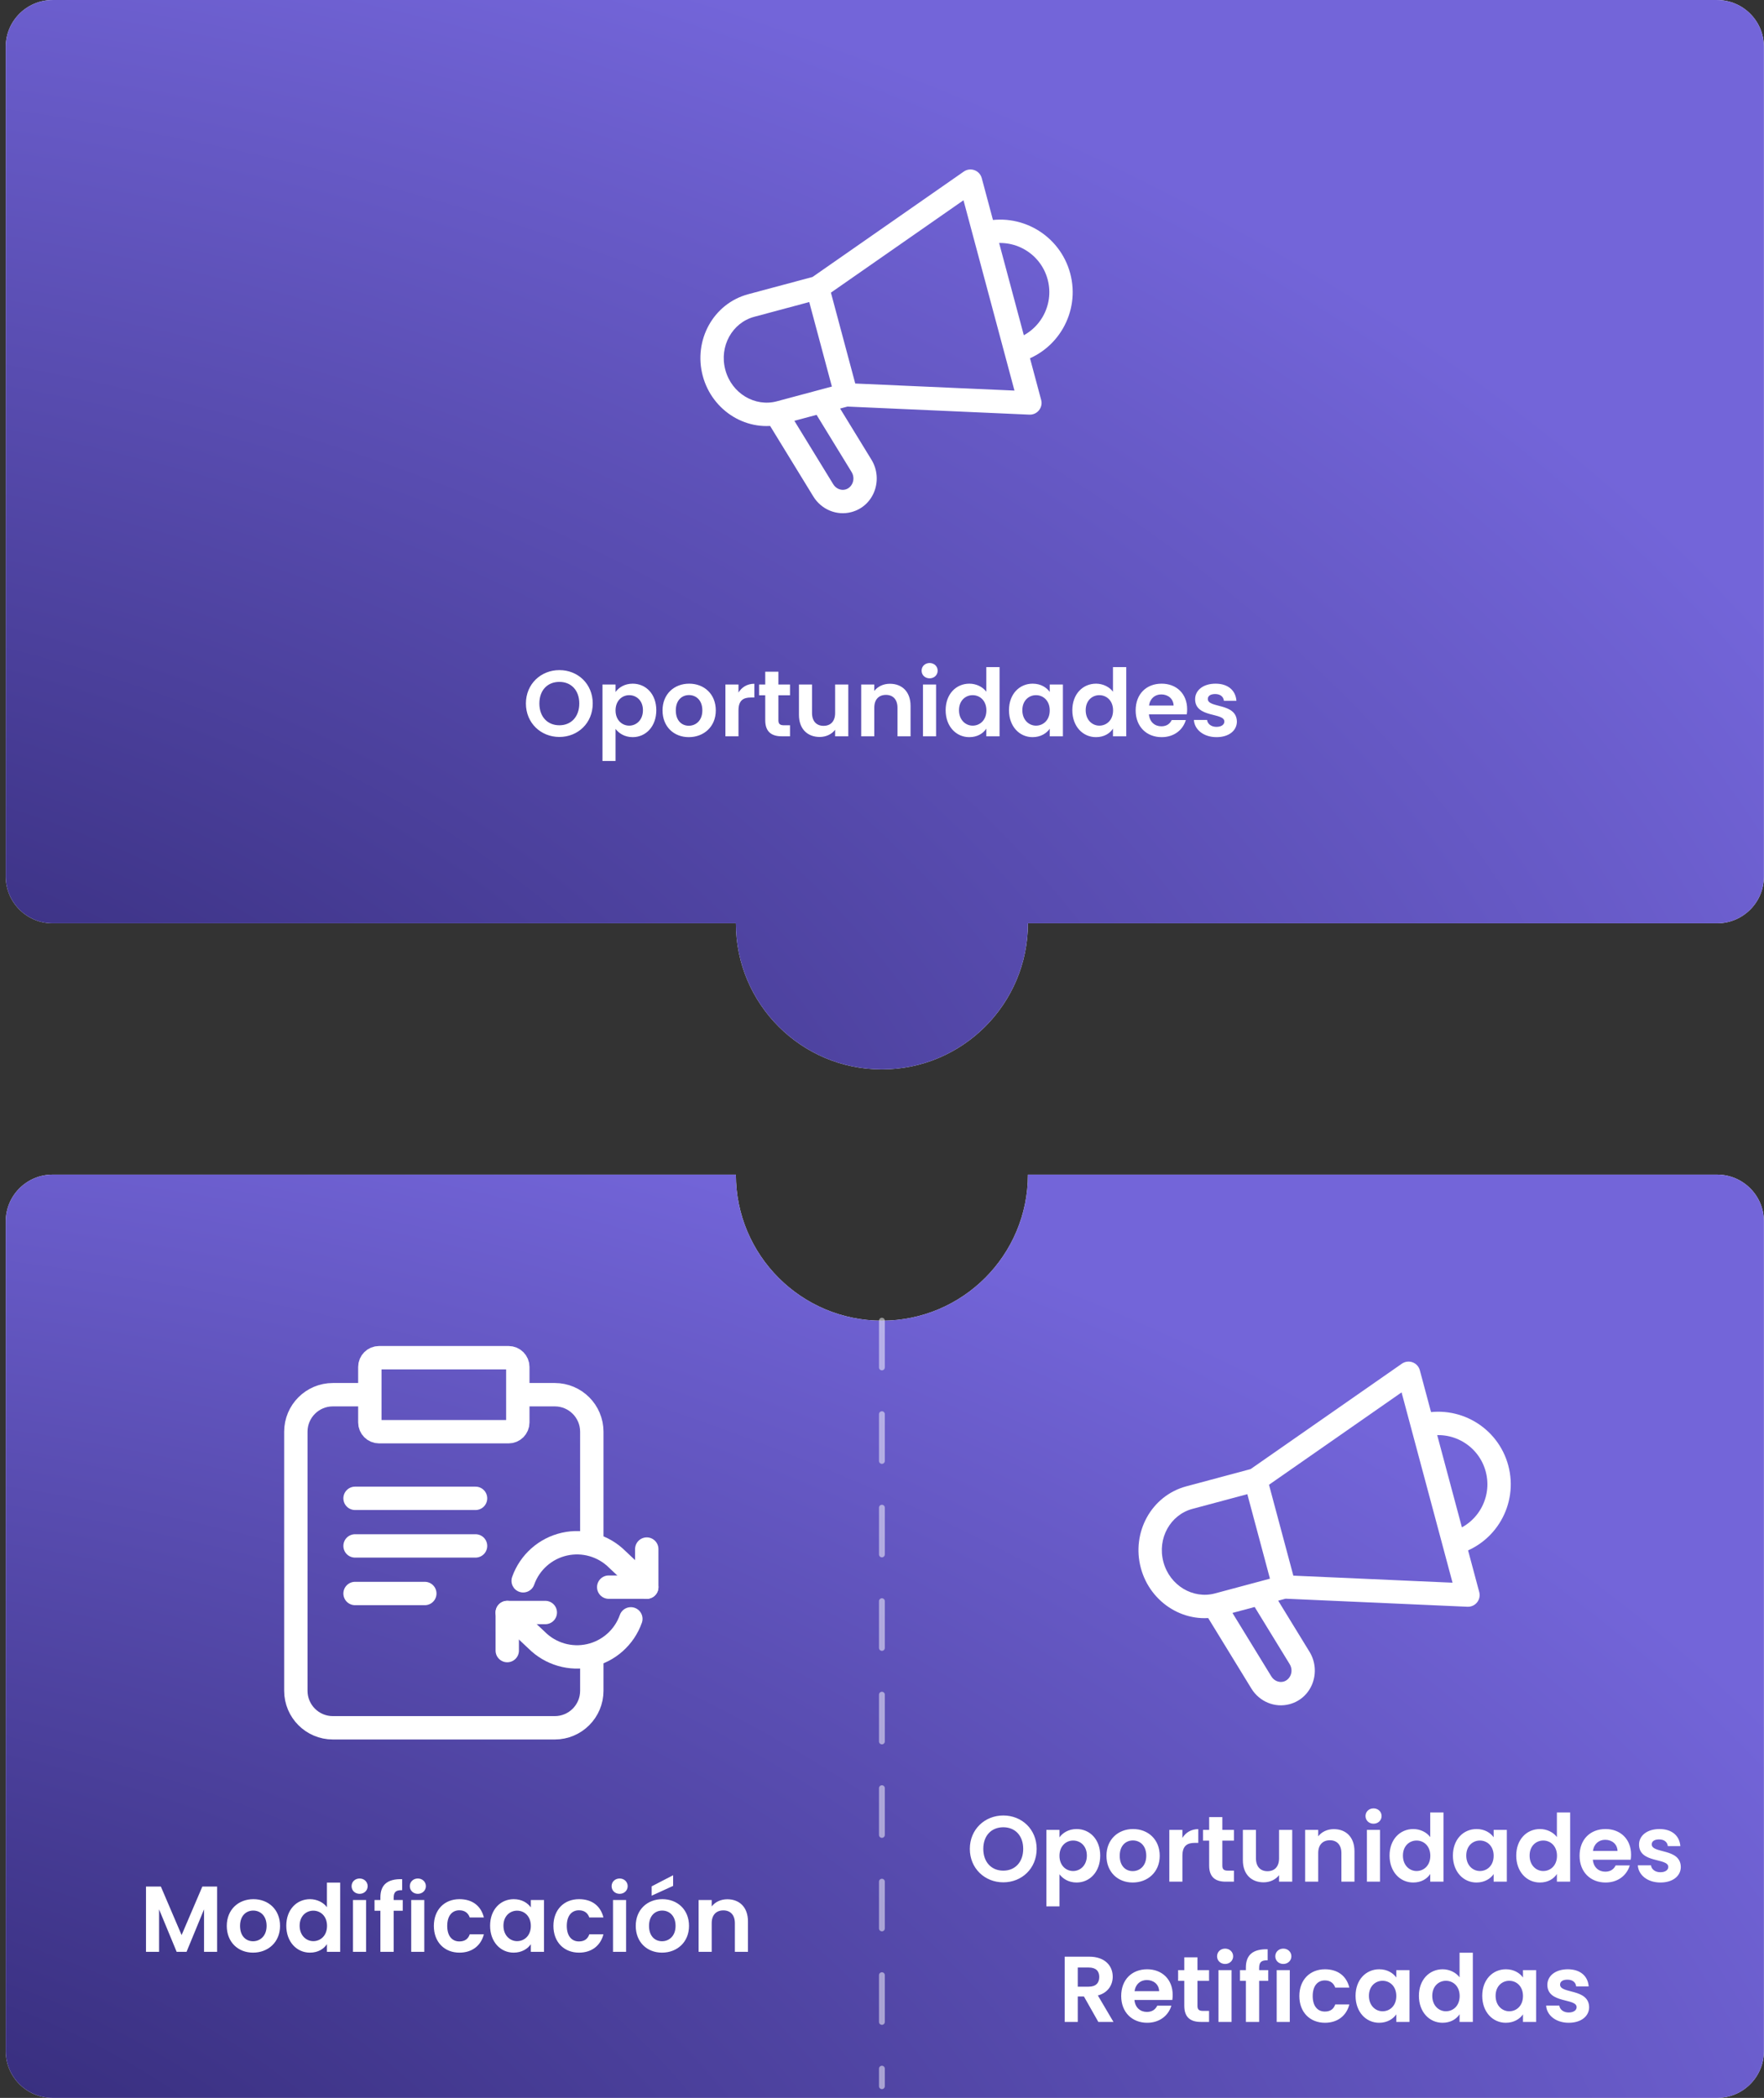 <svg width="302" height="359" viewBox="0 0 302 359" fill="none" xmlns="http://www.w3.org/2000/svg">
<rect x="0" y="0" width="302" height="359" fill="#333333" stroke="none"/>
<path fill-rule="evenodd" clip-rule="evenodd" d="M55.011 0L55.011 0.004H8.998C4.572 0.004 0.984 3.586 0.984 8.004V150C0.984 154.418 4.572 158 8.998 158H125.984C125.984 171.807 137.177 183 150.984 183C164.791 183 175.984 171.807 175.984 158H293.971C298.396 158 301.984 154.418 301.984 150V8.004C301.984 3.586 298.396 0.004 293.971 0.004H247.247L247.247 0H55.011Z" fill="white"/>
<path fill-rule="evenodd" clip-rule="evenodd" d="M55.011 0L55.011 0.004H8.998C4.572 0.004 0.984 3.586 0.984 8.004V150C0.984 154.418 4.572 158 8.998 158H125.984C125.984 171.807 137.177 183 150.984 183C164.791 183 175.984 171.807 175.984 158H293.971C298.396 158 301.984 154.418 301.984 150V8.004C301.984 3.586 298.396 0.004 293.971 0.004H247.247L247.247 0H55.011Z" fill="url(#paint0_radial_4319_10099)"/>
<path fill-rule="evenodd" clip-rule="evenodd" d="M150.984 226C164.791 226 175.984 214.807 175.984 201H247.247L247.247 201.004H293.971C298.396 201.004 301.984 204.586 301.984 209.004V351C301.984 355.418 298.396 359 293.971 359H8.998C4.572 359 0.984 355.418 0.984 351V209.004C0.984 204.586 4.572 201.004 8.998 201.004H55.011L55.011 201H125.984C125.984 214.807 137.177 226 150.984 226Z" fill="white"/>
<path fill-rule="evenodd" clip-rule="evenodd" d="M150.984 226C164.791 226 175.984 214.807 175.984 201H247.247L247.247 201.004H293.971C298.396 201.004 301.984 204.586 301.984 209.004V351C301.984 355.418 298.396 359 293.971 359H8.998C4.572 359 0.984 355.418 0.984 351V209.004C0.984 204.586 4.572 201.004 8.998 201.004H55.011L55.011 201H125.984C125.984 214.807 137.177 226 150.984 226Z" fill="url(#paint1_radial_4319_10099)"/>
<path d="M166.146 31L168.078 30.482C167.909 29.853 167.444 29.345 166.832 29.122C166.22 28.898 165.537 28.986 165.003 29.359L166.146 31ZM176.316 68.957L176.228 70.955C176.864 70.983 177.477 70.706 177.876 70.209C178.275 69.712 178.413 69.055 178.248 68.439L176.316 68.957ZM132.893 70.772L132.376 68.84L129.788 69.533L131.188 71.817L132.893 70.772ZM140.724 68.674L142.429 67.629L141.649 66.356L140.206 66.742L140.724 68.674ZM145.258 85.695L145.776 87.627L145.258 85.695ZM140.946 83.911L139.241 84.956L140.946 83.911ZM147.487 79.709L145.782 80.754L147.487 79.709ZM141.102 50.88L167.289 32.641L165.003 29.359L138.816 47.598L141.102 50.88ZM164.214 31.518L174.384 69.474L178.248 68.439L168.078 30.482L164.214 31.518ZM176.405 66.959L144.957 65.565L144.78 69.561L176.228 70.955L176.405 66.959ZM146.801 67.046L141.891 48.722L138.027 49.757L142.937 68.081L146.801 67.046ZM129.131 54.211L140.476 51.171L139.441 47.307L128.096 50.347L129.131 54.211ZM144.351 65.631L133.006 68.671L134.041 72.535L145.386 69.495L144.351 65.631ZM133.006 68.671C129.268 69.673 125.265 67.35 124.177 63.288L120.313 64.323C121.936 70.381 128.033 74.145 134.041 72.535L133.006 68.671ZM128.096 50.347C122.088 51.957 118.69 58.265 120.313 64.323L124.177 63.288C123.088 59.226 125.393 55.213 129.131 54.211L128.096 50.347ZM133.411 72.704L141.241 70.606L140.206 66.742L132.376 68.84L133.411 72.704ZM139.019 69.719L145.782 80.754L149.193 78.664L142.429 67.629L139.019 69.719ZM142.652 82.866L134.598 69.727L131.188 71.817L139.241 84.956L142.652 82.866ZM144.74 83.764C143.994 83.964 143.131 83.648 142.652 82.866L139.241 84.956C140.601 87.175 143.236 88.308 145.776 87.627L144.74 83.764ZM145.782 80.754C146.548 82.003 145.868 83.461 144.74 83.764L145.776 87.627C149.683 86.58 151.247 82.016 149.193 78.664L145.782 80.754Z" fill="white"/>
<path d="M173.928 60.05C179.482 58.562 182.777 52.853 181.289 47.3C179.801 41.746 174.093 38.45 168.539 39.938" stroke="white" stroke-width="4"/>
<path d="M101.477 120.384C101.477 123.744 98.933 126.112 95.765 126.112C92.613 126.112 90.037 123.744 90.037 120.384C90.037 117.04 92.613 114.672 95.765 114.672C98.949 114.672 101.477 117.04 101.477 120.384ZM92.341 120.384C92.341 122.656 93.733 124.112 95.765 124.112C97.781 124.112 99.173 122.656 99.173 120.384C99.173 118.112 97.781 116.688 95.765 116.688C93.733 116.688 92.341 118.112 92.341 120.384ZM105.383 118.416C105.911 117.664 106.935 116.992 108.311 116.992C110.583 116.992 112.359 118.768 112.359 121.536C112.359 124.304 110.583 126.144 108.311 126.144C106.919 126.144 105.927 125.456 105.383 124.736V130.224H103.143V117.136H105.383V118.416ZM110.071 121.536C110.071 119.856 108.935 118.96 107.719 118.96C106.519 118.96 105.383 119.888 105.383 121.568C105.383 123.248 106.519 124.176 107.719 124.176C108.935 124.176 110.071 123.216 110.071 121.536ZM122.547 121.568C122.547 124.352 120.499 126.144 117.923 126.144C115.363 126.144 113.427 124.352 113.427 121.568C113.427 118.768 115.427 116.992 117.987 116.992C120.547 116.992 122.547 118.768 122.547 121.568ZM115.699 121.568C115.699 123.328 116.723 124.192 117.923 124.192C119.107 124.192 120.243 123.328 120.243 121.568C120.243 119.792 119.139 118.944 117.955 118.944C116.771 118.944 115.699 119.792 115.699 121.568ZM126.43 121.584V126H124.19V117.136H126.43V118.512C126.99 117.6 127.918 117.008 129.15 117.008V119.36H128.558C127.23 119.36 126.43 119.872 126.43 121.584ZM131.011 123.248V118.976H129.955V117.136H131.011V114.944H133.267V117.136H135.251V118.976H133.267V123.264C133.267 123.856 133.507 124.112 134.211 124.112H135.251V126H133.843C132.147 126 131.011 125.28 131.011 123.248ZM145.23 117.136V126H142.974V124.88C142.414 125.632 141.438 126.112 140.334 126.112C138.27 126.112 136.782 124.768 136.782 122.336V117.136H139.022V122.016C139.022 123.44 139.806 124.208 140.99 124.208C142.206 124.208 142.974 123.44 142.974 122.016V117.136H145.23ZM153.648 126V121.104C153.648 119.68 152.864 118.912 151.68 118.912C150.464 118.912 149.68 119.68 149.68 121.104V126H147.44V117.136H149.68V118.24C150.256 117.488 151.216 117.008 152.352 117.008C154.416 117.008 155.888 118.352 155.888 120.8V126H153.648ZM158.018 126V117.136H160.258V126H158.018ZM159.154 116.08C158.354 116.08 157.778 115.504 157.778 114.768C157.778 114.032 158.354 113.456 159.154 113.456C159.938 113.456 160.53 114.032 160.53 114.768C160.53 115.504 159.938 116.08 159.154 116.08ZM161.895 121.536C161.895 118.768 163.687 116.992 165.959 116.992C167.127 116.992 168.247 117.536 168.855 118.368V114.16H171.127V126H168.855V124.688C168.327 125.504 167.335 126.144 165.943 126.144C163.687 126.144 161.895 124.304 161.895 121.536ZM168.871 121.568C168.871 119.888 167.751 118.96 166.519 118.96C165.319 118.96 164.183 119.856 164.183 121.536C164.183 123.216 165.319 124.176 166.519 124.176C167.751 124.176 168.871 123.248 168.871 121.568ZM172.739 121.536C172.739 118.768 174.531 116.992 176.787 116.992C178.211 116.992 179.187 117.664 179.715 118.4V117.136H181.971V126H179.715V124.704C179.187 125.472 178.179 126.144 176.771 126.144C174.531 126.144 172.739 124.304 172.739 121.536ZM179.715 121.568C179.715 119.888 178.595 118.96 177.363 118.96C176.163 118.96 175.027 119.856 175.027 121.536C175.027 123.216 176.163 124.176 177.363 124.176C178.595 124.176 179.715 123.248 179.715 121.568ZM183.583 121.536C183.583 118.768 185.375 116.992 187.647 116.992C188.815 116.992 189.935 117.536 190.543 118.368V114.16H192.815V126H190.543V124.688C190.015 125.504 189.023 126.144 187.631 126.144C185.375 126.144 183.583 124.304 183.583 121.536ZM190.559 121.568C190.559 119.888 189.439 118.96 188.207 118.96C187.007 118.96 185.871 119.856 185.871 121.536C185.871 123.216 187.007 124.176 188.207 124.176C189.439 124.176 190.559 123.248 190.559 121.568ZM198.81 118.832C197.738 118.832 196.89 119.52 196.714 120.736H200.922C200.89 119.568 199.962 118.832 198.81 118.832ZM203.018 123.216C202.538 124.848 201.066 126.144 198.874 126.144C196.298 126.144 194.426 124.352 194.426 121.568C194.426 118.768 196.25 116.992 198.874 116.992C201.434 116.992 203.242 118.736 203.242 121.376C203.242 121.664 203.226 121.952 203.178 122.24H196.698C196.81 123.552 197.706 124.288 198.826 124.288C199.786 124.288 200.314 123.808 200.602 123.216H203.018ZM211.757 123.472C211.757 124.992 210.429 126.144 208.269 126.144C206.045 126.144 204.493 124.848 204.397 123.2H206.653C206.733 123.872 207.357 124.384 208.253 124.384C209.133 124.384 209.613 123.984 209.613 123.472C209.613 121.888 204.605 122.896 204.605 119.648C204.605 118.176 205.917 116.992 208.109 116.992C210.253 116.992 211.549 118.16 211.677 119.92H209.533C209.469 119.232 208.925 118.768 208.045 118.768C207.213 118.768 206.781 119.104 206.781 119.616C206.781 121.232 211.693 120.224 211.757 123.472Z" fill="white"/>
<path d="M88.65 238.667H94.984C98.481 238.667 101.317 241.502 101.317 245V263.457M63.317 238.667H56.984C53.486 238.667 50.65 241.502 50.65 245V289.333C50.65 292.831 53.486 295.667 56.984 295.667H94.984C98.481 295.667 101.317 292.831 101.317 289.333V283.543M64.9 245H87.067C87.942 245 88.65 244.291 88.65 243.417V233.917C88.65 233.042 87.942 232.333 87.067 232.333H64.9C64.026 232.333 63.317 233.042 63.317 233.917V243.417C63.317 244.291 64.026 245 64.9 245Z" stroke="white" stroke-width="4" stroke-linecap="round" stroke-linejoin="round"/>
<path d="M110.727 265.083V271.598H104.213" stroke="white" stroke-width="4" stroke-linecap="round" stroke-linejoin="round"/>
<path d="M86.842 282.455V275.94H93.356" stroke="white" stroke-width="4" stroke-linecap="round" stroke-linejoin="round"/>
<path d="M87.681 269.845C87.313 270.886 87.859 272.029 88.9 272.397C89.941 272.766 91.084 272.22 91.452 271.179L87.681 269.845ZM105.69 266.864L104.275 268.278C104.29 268.293 104.305 268.307 104.32 268.321L105.69 266.864ZM109.358 273.055C110.163 273.812 111.429 273.772 112.185 272.967C112.941 272.162 112.902 270.896 112.097 270.14L109.358 273.055ZM88.211 274.483C87.406 273.727 86.141 273.766 85.384 274.571C84.628 275.376 84.667 276.642 85.472 277.398L88.211 274.483ZM91.879 280.674L93.294 279.26C93.279 279.246 93.264 279.231 93.249 279.217L91.879 280.674ZM109.888 277.693C110.256 276.652 109.711 275.509 108.67 275.141C107.628 274.772 106.485 275.318 106.117 276.359L109.888 277.693ZM91.452 271.179C92.343 268.664 94.461 266.781 97.064 266.192L96.181 262.29C92.239 263.182 89.03 266.034 87.681 269.845L91.452 271.179ZM97.064 266.192C99.666 265.603 102.389 266.39 104.275 268.278L107.104 265.45C104.247 262.591 100.123 261.398 96.181 262.29L97.064 266.192ZM104.32 268.321L109.358 273.055L112.097 270.14L107.059 265.406L104.32 268.321ZM85.472 277.398L90.51 282.132L93.249 279.217L88.211 274.483L85.472 277.398ZM90.465 282.088C93.322 284.947 97.446 286.14 101.388 285.248L100.506 281.346C97.903 281.935 95.18 281.148 93.294 279.26L90.465 282.088ZM101.388 285.248C105.331 284.356 108.539 281.504 109.888 277.693L106.117 276.359C105.227 278.875 103.108 280.757 100.506 281.346L101.388 285.248Z" fill="white"/>
<path d="M60.785 256.4H81.414" stroke="white" stroke-width="4" stroke-linecap="round"/>
<path d="M60.785 264.543H81.414" stroke="white" stroke-width="4" stroke-linecap="round"/>
<path d="M60.785 272.686H72.728" stroke="white" stroke-width="4" stroke-linecap="round"/>
<path d="M24.995 334V322.832H27.539L31.091 331.136L34.643 322.832H37.171V334H34.931V326.736L31.939 334H30.243L27.235 326.736V334H24.995ZM47.945 329.568C47.945 332.352 45.897 334.144 43.321 334.144C40.761 334.144 38.825 332.352 38.825 329.568C38.825 326.768 40.825 324.992 43.385 324.992C45.945 324.992 47.945 326.768 47.945 329.568ZM41.097 329.568C41.097 331.328 42.121 332.192 43.321 332.192C44.505 332.192 45.641 331.328 45.641 329.568C45.641 327.792 44.537 326.944 43.353 326.944C42.169 326.944 41.097 327.792 41.097 329.568ZM49.012 329.536C49.012 326.768 50.804 324.992 53.076 324.992C54.244 324.992 55.364 325.536 55.972 326.368V322.16H58.244V334H55.972V332.688C55.444 333.504 54.452 334.144 53.06 334.144C50.804 334.144 49.012 332.304 49.012 329.536ZM55.988 329.568C55.988 327.888 54.868 326.96 53.636 326.96C52.436 326.96 51.3 327.856 51.3 329.536C51.3 331.216 52.436 332.176 53.636 332.176C54.868 332.176 55.988 331.248 55.988 329.568ZM60.432 334V325.136H62.672V334H60.432ZM61.568 324.08C60.768 324.08 60.192 323.504 60.192 322.768C60.192 322.032 60.768 321.456 61.568 321.456C62.352 321.456 62.944 322.032 62.944 322.768C62.944 323.504 62.352 324.08 61.568 324.08ZM65.125 334V326.976H64.117V325.136H65.125V324.688C65.125 322.512 66.357 321.504 68.853 321.568V323.456C67.765 323.424 67.397 323.776 67.397 324.768V325.136H68.949V326.976H67.397V334H65.125ZM70.401 334V325.136H72.641V334H70.401ZM71.537 324.08C70.737 324.08 70.161 323.504 70.161 322.768C70.161 322.032 70.737 321.456 71.537 321.456C72.321 321.456 72.913 322.032 72.913 322.768C72.913 323.504 72.321 324.08 71.537 324.08ZM74.278 329.568C74.278 326.784 76.102 324.992 78.662 324.992C80.87 324.992 82.358 326.144 82.838 328.128H80.422C80.166 327.376 79.574 326.896 78.646 326.896C77.398 326.896 76.566 327.84 76.566 329.568C76.566 331.296 77.398 332.224 78.646 332.224C79.574 332.224 80.15 331.808 80.422 331.008H82.838C82.358 332.896 80.87 334.144 78.662 334.144C76.102 334.144 74.278 332.352 74.278 329.568ZM83.903 329.536C83.903 326.768 85.695 324.992 87.951 324.992C89.375 324.992 90.351 325.664 90.879 326.4V325.136H93.135V334H90.879V332.704C90.351 333.472 89.343 334.144 87.935 334.144C85.695 334.144 83.903 332.304 83.903 329.536ZM90.879 329.568C90.879 327.888 89.759 326.96 88.527 326.96C87.327 326.96 86.191 327.856 86.191 329.536C86.191 331.216 87.327 332.176 88.527 332.176C89.759 332.176 90.879 331.248 90.879 329.568ZM94.747 329.568C94.747 326.784 96.571 324.992 99.131 324.992C101.339 324.992 102.827 326.144 103.307 328.128H100.891C100.635 327.376 100.043 326.896 99.115 326.896C97.867 326.896 97.035 327.84 97.035 329.568C97.035 331.296 97.867 332.224 99.115 332.224C100.043 332.224 100.619 331.808 100.891 331.008H103.307C102.827 332.896 101.339 334.144 99.131 334.144C96.571 334.144 94.747 332.352 94.747 329.568ZM104.948 334V325.136H107.188V334H104.948ZM106.084 324.08C105.284 324.08 104.708 323.504 104.708 322.768C104.708 322.032 105.284 321.456 106.084 321.456C106.868 321.456 107.46 322.032 107.46 322.768C107.46 323.504 106.868 324.08 106.084 324.08ZM117.961 329.568C117.961 332.352 115.913 334.144 113.337 334.144C110.777 334.144 108.841 332.352 108.841 329.568C108.841 326.768 110.841 324.992 113.401 324.992C115.961 324.992 117.961 326.768 117.961 329.568ZM111.113 329.568C111.113 331.328 112.137 332.192 113.337 332.192C114.521 332.192 115.657 331.328 115.657 329.568C115.657 327.792 114.553 326.944 113.369 326.944C112.185 326.944 111.113 327.792 111.113 329.568ZM111.561 322.8L115.241 320.896V322.72L111.561 324.4V322.8ZM125.812 334V329.104C125.812 327.68 125.028 326.912 123.844 326.912C122.628 326.912 121.844 327.68 121.844 329.104V334H119.604V325.136H121.844V326.24C122.42 325.488 123.38 325.008 124.516 325.008C126.58 325.008 128.052 326.352 128.052 328.8V334H125.812Z" fill="white"/>
<path d="M150.984 226L150.984 357" stroke="white" stroke-opacity="0.5" stroke-linecap="round" stroke-dasharray="8 8"/>
<path d="M241.146 235L243.078 234.482C242.909 233.853 242.444 233.345 241.832 233.121C241.22 232.898 240.537 232.986 240.003 233.359L241.146 235ZM251.316 272.956L251.228 274.954C251.864 274.983 252.477 274.706 252.876 274.209C253.275 273.712 253.413 273.054 253.248 272.439L251.316 272.956ZM207.893 274.772L207.376 272.84L204.788 273.533L206.188 275.817L207.893 274.772ZM215.724 272.674L217.429 271.629L216.649 270.355L215.206 270.742L215.724 272.674ZM220.258 289.695L220.776 291.627L220.258 289.695ZM215.946 287.911L214.241 288.956L215.946 287.911ZM222.487 283.709L220.782 284.754L222.487 283.709ZM216.102 254.88L242.289 236.641L240.003 233.359L213.816 251.598L216.102 254.88ZM239.214 235.518L249.384 273.474L253.248 272.439L243.078 234.482L239.214 235.518ZM251.405 270.958L219.957 269.565L219.78 273.561L251.228 274.954L251.405 270.958ZM221.801 271.045L216.891 252.722L213.027 253.757L217.937 272.081L221.801 271.045ZM204.131 258.211L215.476 255.171L214.441 251.307L203.096 254.347L204.131 258.211ZM219.351 269.631L208.006 272.671L209.041 276.535L220.386 273.495L219.351 269.631ZM208.006 272.671C204.268 273.673 200.265 271.35 199.177 267.288L195.313 268.323C196.936 274.381 203.033 278.145 209.041 276.535L208.006 272.671ZM203.096 254.347C197.088 255.957 193.69 262.265 195.313 268.323L199.177 267.288C198.088 263.226 200.393 259.213 204.131 258.211L203.096 254.347ZM208.411 276.704L216.241 274.606L215.206 270.742L207.376 272.84L208.411 276.704ZM214.019 273.719L220.782 284.754L224.193 282.664L217.429 271.629L214.019 273.719ZM217.652 286.866L209.598 273.727L206.188 275.817L214.241 288.956L217.652 286.866ZM219.74 287.763C218.994 287.963 218.131 287.648 217.652 286.866L214.241 288.956C215.601 291.175 218.236 292.308 220.776 291.627L219.74 287.763ZM220.782 284.754C221.548 286.003 220.868 287.461 219.74 287.763L220.776 291.627C224.683 290.58 226.247 286.015 224.193 282.664L220.782 284.754Z" fill="white"/>
<path d="M248.928 264.05C254.482 262.562 257.777 256.853 256.289 251.3C254.801 245.746 249.093 242.45 243.539 243.938" stroke="white" stroke-width="4"/>
<path d="M177.477 316.384C177.477 319.744 174.933 322.112 171.765 322.112C168.613 322.112 166.037 319.744 166.037 316.384C166.037 313.04 168.613 310.672 171.765 310.672C174.949 310.672 177.477 313.04 177.477 316.384ZM168.341 316.384C168.341 318.656 169.733 320.112 171.765 320.112C173.781 320.112 175.173 318.656 175.173 316.384C175.173 314.112 173.781 312.688 171.765 312.688C169.733 312.688 168.341 314.112 168.341 316.384ZM181.383 314.416C181.911 313.664 182.935 312.992 184.311 312.992C186.583 312.992 188.359 314.768 188.359 317.536C188.359 320.304 186.583 322.144 184.311 322.144C182.919 322.144 181.927 321.456 181.383 320.736V326.224H179.143V313.136H181.383V314.416ZM186.071 317.536C186.071 315.856 184.935 314.96 183.719 314.96C182.519 314.96 181.383 315.888 181.383 317.568C181.383 319.248 182.519 320.176 183.719 320.176C184.935 320.176 186.071 319.216 186.071 317.536ZM198.547 317.568C198.547 320.352 196.499 322.144 193.923 322.144C191.363 322.144 189.427 320.352 189.427 317.568C189.427 314.768 191.427 312.992 193.987 312.992C196.547 312.992 198.547 314.768 198.547 317.568ZM191.699 317.568C191.699 319.328 192.723 320.192 193.923 320.192C195.107 320.192 196.243 319.328 196.243 317.568C196.243 315.792 195.139 314.944 193.955 314.944C192.771 314.944 191.699 315.792 191.699 317.568ZM202.43 317.584V322H200.19V313.136H202.43V314.512C202.99 313.6 203.918 313.008 205.15 313.008V315.36H204.558C203.23 315.36 202.43 315.872 202.43 317.584ZM207.011 319.248V314.976H205.955V313.136H207.011V310.944H209.267V313.136H211.251V314.976H209.267V319.264C209.267 319.856 209.507 320.112 210.211 320.112H211.251V322H209.843C208.147 322 207.011 321.28 207.011 319.248ZM221.23 313.136V322H218.974V320.88C218.414 321.632 217.438 322.112 216.334 322.112C214.27 322.112 212.782 320.768 212.782 318.336V313.136H215.022V318.016C215.022 319.44 215.806 320.208 216.99 320.208C218.206 320.208 218.974 319.44 218.974 318.016V313.136H221.23ZM229.648 322V317.104C229.648 315.68 228.864 314.912 227.68 314.912C226.464 314.912 225.68 315.68 225.68 317.104V322H223.44V313.136H225.68V314.24C226.256 313.488 227.216 313.008 228.352 313.008C230.416 313.008 231.888 314.352 231.888 316.8V322H229.648ZM234.018 322V313.136H236.258V322H234.018ZM235.154 312.08C234.354 312.08 233.778 311.504 233.778 310.768C233.778 310.032 234.354 309.456 235.154 309.456C235.938 309.456 236.53 310.032 236.53 310.768C236.53 311.504 235.938 312.08 235.154 312.08ZM237.895 317.536C237.895 314.768 239.687 312.992 241.959 312.992C243.127 312.992 244.247 313.536 244.855 314.368V310.16H247.127V322H244.855V320.688C244.327 321.504 243.335 322.144 241.943 322.144C239.687 322.144 237.895 320.304 237.895 317.536ZM244.871 317.568C244.871 315.888 243.751 314.96 242.519 314.96C241.319 314.96 240.183 315.856 240.183 317.536C240.183 319.216 241.319 320.176 242.519 320.176C243.751 320.176 244.871 319.248 244.871 317.568ZM248.739 317.536C248.739 314.768 250.531 312.992 252.787 312.992C254.211 312.992 255.187 313.664 255.715 314.4V313.136H257.971V322H255.715V320.704C255.187 321.472 254.179 322.144 252.771 322.144C250.531 322.144 248.739 320.304 248.739 317.536ZM255.715 317.568C255.715 315.888 254.595 314.96 253.363 314.96C252.163 314.96 251.027 315.856 251.027 317.536C251.027 319.216 252.163 320.176 253.363 320.176C254.595 320.176 255.715 319.248 255.715 317.568ZM259.583 317.536C259.583 314.768 261.375 312.992 263.647 312.992C264.815 312.992 265.935 313.536 266.543 314.368V310.16H268.815V322H266.543V320.688C266.015 321.504 265.023 322.144 263.631 322.144C261.375 322.144 259.583 320.304 259.583 317.536ZM266.559 317.568C266.559 315.888 265.439 314.96 264.207 314.96C263.007 314.96 261.871 315.856 261.871 317.536C261.871 319.216 263.007 320.176 264.207 320.176C265.439 320.176 266.559 319.248 266.559 317.568ZM274.81 314.832C273.738 314.832 272.89 315.52 272.714 316.736H276.922C276.89 315.568 275.962 314.832 274.81 314.832ZM279.018 319.216C278.538 320.848 277.066 322.144 274.874 322.144C272.298 322.144 270.426 320.352 270.426 317.568C270.426 314.768 272.25 312.992 274.874 312.992C277.434 312.992 279.242 314.736 279.242 317.376C279.242 317.664 279.226 317.952 279.178 318.24H272.698C272.81 319.552 273.706 320.288 274.826 320.288C275.786 320.288 276.314 319.808 276.602 319.216H279.018ZM287.757 319.472C287.757 320.992 286.429 322.144 284.269 322.144C282.045 322.144 280.493 320.848 280.397 319.2H282.653C282.733 319.872 283.357 320.384 284.253 320.384C285.133 320.384 285.613 319.984 285.613 319.472C285.613 317.888 280.605 318.896 280.605 315.648C280.605 314.176 281.917 312.992 284.109 312.992C286.253 312.992 287.549 314.16 287.677 315.92H285.533C285.469 315.232 284.925 314.768 284.045 314.768C283.213 314.768 282.781 315.104 282.781 315.616C282.781 317.232 287.693 316.224 287.757 319.472ZM188.196 338.304C188.196 337.312 187.636 336.688 186.388 336.688H184.516V339.968H186.388C187.636 339.968 188.196 339.312 188.196 338.304ZM182.276 334.832H186.468C189.156 334.832 190.5 336.384 190.5 338.256C190.5 339.616 189.748 340.992 187.956 341.472L190.628 346H188.036L185.572 341.648H184.516V346H182.276V334.832ZM196.334 338.832C195.262 338.832 194.414 339.52 194.238 340.736H198.446C198.414 339.568 197.486 338.832 196.334 338.832ZM200.542 343.216C200.062 344.848 198.59 346.144 196.398 346.144C193.822 346.144 191.95 344.352 191.95 341.568C191.95 338.768 193.774 336.992 196.398 336.992C198.958 336.992 200.766 338.736 200.766 341.376C200.766 341.664 200.75 341.952 200.702 342.24H194.222C194.334 343.552 195.23 344.288 196.35 344.288C197.31 344.288 197.838 343.808 198.126 343.216H200.542ZM202.753 343.248V338.976H201.697V337.136H202.753V334.944H205.009V337.136H206.993V338.976H205.009V343.264C205.009 343.856 205.249 344.112 205.953 344.112H206.993V346H205.585C203.889 346 202.753 345.28 202.753 343.248ZM208.604 346V337.136H210.844V346H208.604ZM209.74 336.08C208.94 336.08 208.364 335.504 208.364 334.768C208.364 334.032 208.94 333.456 209.74 333.456C210.524 333.456 211.116 334.032 211.116 334.768C211.116 335.504 210.524 336.08 209.74 336.08ZM213.297 346V338.976H212.289V337.136H213.297V336.688C213.297 334.512 214.529 333.504 217.025 333.568V335.456C215.937 335.424 215.569 335.776 215.569 336.768V337.136H217.121V338.976H215.569V346H213.297ZM218.573 346V337.136H220.813V346H218.573ZM219.709 336.08C218.909 336.08 218.333 335.504 218.333 334.768C218.333 334.032 218.909 333.456 219.709 333.456C220.493 333.456 221.085 334.032 221.085 334.768C221.085 335.504 220.493 336.08 219.709 336.08ZM222.45 341.568C222.45 338.784 224.274 336.992 226.834 336.992C229.042 336.992 230.53 338.144 231.01 340.128H228.594C228.338 339.376 227.746 338.896 226.818 338.896C225.57 338.896 224.738 339.84 224.738 341.568C224.738 343.296 225.57 344.224 226.818 344.224C227.746 344.224 228.322 343.808 228.594 343.008H231.01C230.53 344.896 229.042 346.144 226.834 346.144C224.274 346.144 222.45 344.352 222.45 341.568ZM232.075 341.536C232.075 338.768 233.867 336.992 236.123 336.992C237.547 336.992 238.523 337.664 239.051 338.4V337.136H241.307V346H239.051V344.704C238.523 345.472 237.515 346.144 236.107 346.144C233.867 346.144 232.075 344.304 232.075 341.536ZM239.051 341.568C239.051 339.888 237.931 338.96 236.699 338.96C235.499 338.96 234.363 339.856 234.363 341.536C234.363 343.216 235.499 344.176 236.699 344.176C237.931 344.176 239.051 343.248 239.051 341.568ZM242.919 341.536C242.919 338.768 244.711 336.992 246.983 336.992C248.151 336.992 249.271 337.536 249.879 338.368V334.16H252.151V346H249.879V344.688C249.351 345.504 248.359 346.144 246.967 346.144C244.711 346.144 242.919 344.304 242.919 341.536ZM249.895 341.568C249.895 339.888 248.775 338.96 247.543 338.96C246.343 338.96 245.207 339.856 245.207 341.536C245.207 343.216 246.343 344.176 247.543 344.176C248.775 344.176 249.895 343.248 249.895 341.568ZM253.762 341.536C253.762 338.768 255.554 336.992 257.81 336.992C259.234 336.992 260.21 337.664 260.738 338.4V337.136H262.994V346H260.738V344.704C260.21 345.472 259.202 346.144 257.794 346.144C255.554 346.144 253.762 344.304 253.762 341.536ZM260.738 341.568C260.738 339.888 259.618 338.96 258.386 338.96C257.186 338.96 256.05 339.856 256.05 341.536C256.05 343.216 257.186 344.176 258.386 344.176C259.618 344.176 260.738 343.248 260.738 341.568ZM272.062 343.472C272.062 344.992 270.734 346.144 268.574 346.144C266.35 346.144 264.798 344.848 264.702 343.2H266.958C267.038 343.872 267.662 344.384 268.558 344.384C269.438 344.384 269.918 343.984 269.918 343.472C269.918 341.888 264.91 342.896 264.91 339.648C264.91 338.176 266.222 336.992 268.414 336.992C270.558 336.992 271.854 338.16 271.982 339.92H269.838C269.774 339.232 269.23 338.768 268.35 338.768C267.518 338.768 267.086 339.104 267.086 339.616C267.086 341.232 271.998 340.224 272.062 343.472Z" fill="white"/>
<defs>
<radialGradient id="paint0_radial_4319_10099" cx="0" cy="0" r="1" gradientUnits="userSpaceOnUse" gradientTransform="translate(-83.164 233.966) rotate(90) scale(266.401 438.907)">
<stop stop-color="#221A5D"/>
<stop offset="1" stop-color="#7365D9"/>
</radialGradient>
<radialGradient id="paint1_radial_4319_10099" cx="0" cy="0" r="1" gradientUnits="userSpaceOnUse" gradientTransform="translate(-83.164 403.003) rotate(90) scale(230.008 438.907)">
<stop stop-color="#221A5D"/>
<stop offset="1" stop-color="#7365D9"/>
</radialGradient>
</defs>
</svg>
